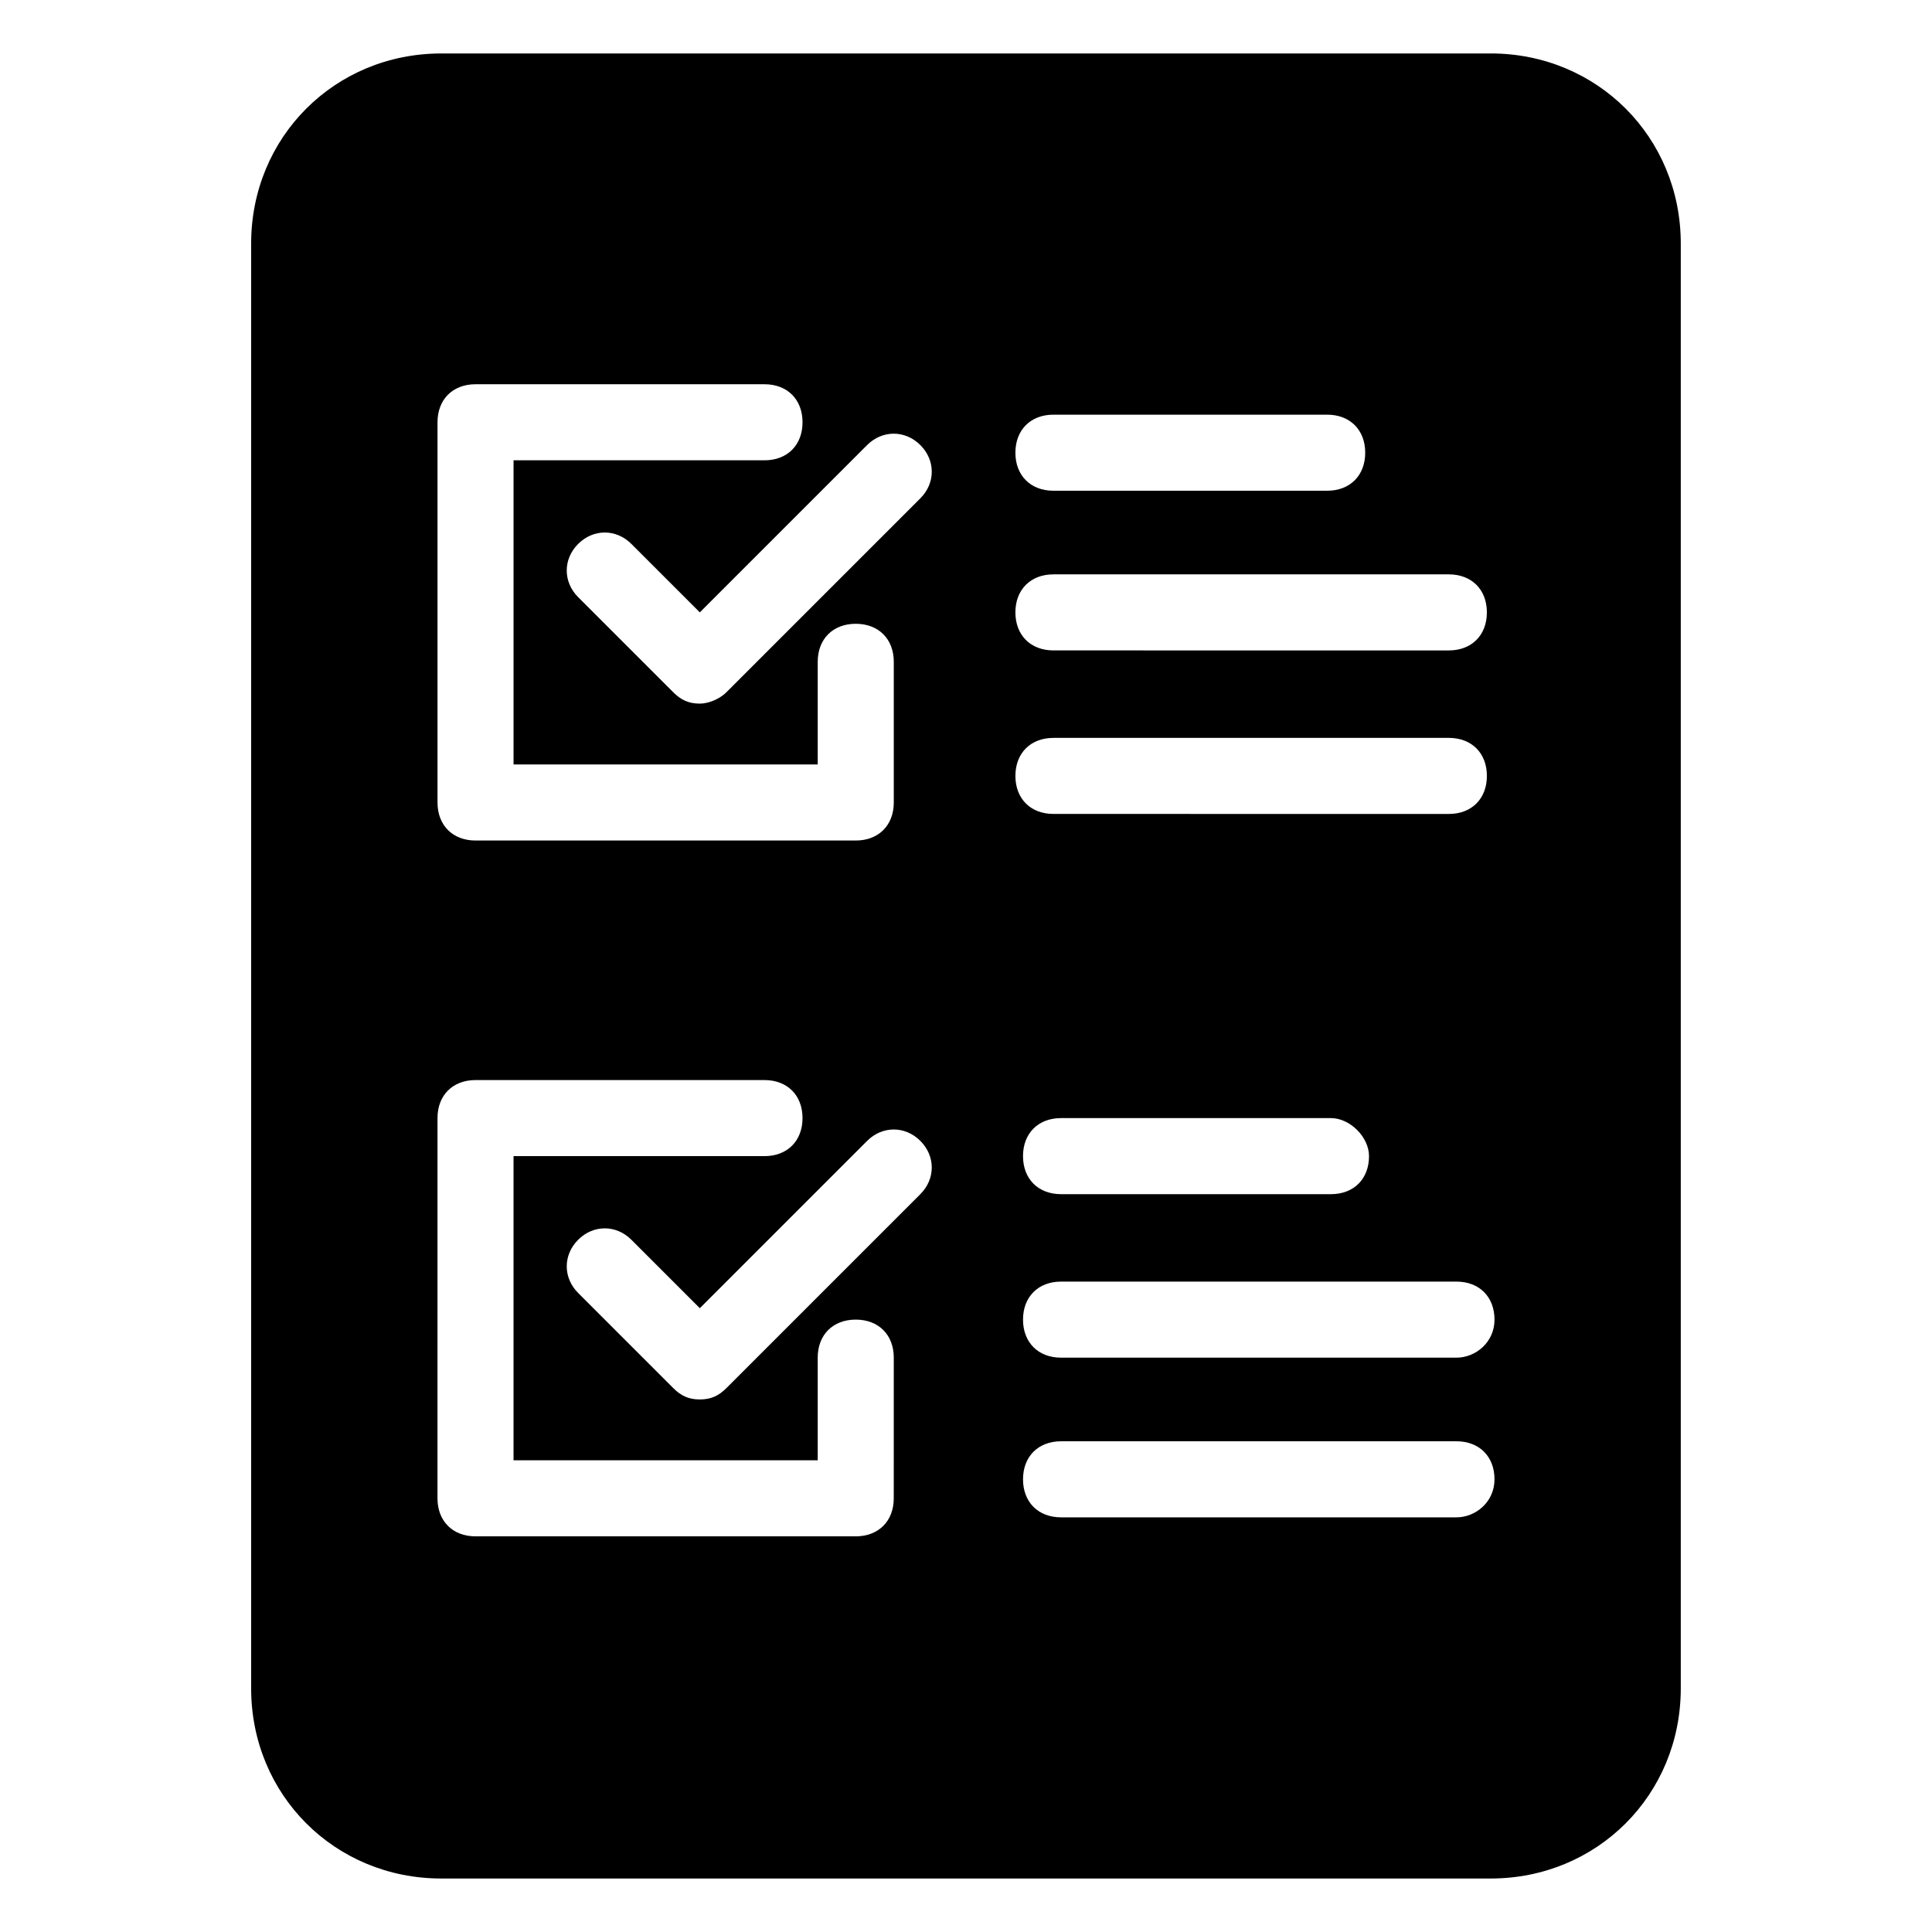 <?xml version="1.0" encoding="UTF-8"?>
<!-- Uploaded to: ICON Repo, www.iconrepo.com, Generator: ICON Repo Mixer Tools -->
<svg fill="#000000" width="800px" height="800px" version="1.1" viewBox="144 144 512 512" xmlns="http://www.w3.org/2000/svg">
 <path d="m539.05 158.17h-278.11c-28.215 0-50.383 22.168-50.383 50.383v382.89c0 28.215 22.168 50.383 50.383 50.383h278.1c28.215 0 50.383-22.168 50.383-50.383v-382.9c0-28.215-22.168-50.379-50.379-50.379zm-115.88 95.723h72.547c6.047 0 10.078 4.031 10.078 10.078s-4.031 10.078-10.078 10.078h-72.547c-6.047 0-10.078-4.031-10.078-10.078 0.004-6.047 4.035-10.078 10.078-10.078zm0 42.32h104.79c6.047 0 10.078 4.031 10.078 10.078s-4.031 10.078-10.078 10.078l-104.79-0.004c-6.047 0-10.078-4.031-10.078-10.078 0.004-6.043 4.035-10.074 10.078-10.074zm-35.266-34.262c4.031 4.031 4.031 10.078 0 14.105l-51.387 51.387c-2.016 2.016-5.039 3.023-7.055 3.023-3.023 0-5.039-1.008-7.055-3.023l-25.191-25.191c-4.031-4.031-4.031-10.078 0-14.105 4.031-4.031 10.078-4.031 14.105 0l18.137 18.137 44.336-44.336c4.035-4.023 10.078-4.023 14.109 0.004zm-127.96-6.043c0-6.047 4.031-10.078 10.078-10.078h76.578c6.047 0 10.078 4.031 10.078 10.078s-4.031 10.078-10.078 10.078h-66.504v80.609h80.609v-27.207c0-6.047 4.031-10.078 10.078-10.078s10.078 4.031 10.078 10.078v37.281c0 6.047-4.031 10.078-10.078 10.078h-100.76c-6.047 0-10.078-4.031-10.078-10.078zm120.91 285.16c0 6.047-4.031 10.078-10.078 10.078h-100.76c-6.047 0-10.078-4.031-10.078-10.078l0.004-100.76c0-6.047 4.031-10.078 10.078-10.078h76.578c6.047 0 10.078 4.031 10.078 10.078 0 6.047-4.031 10.078-10.078 10.078h-66.504v80.609h80.609v-27.207c0-6.047 4.031-10.078 10.078-10.078s10.078 4.031 10.078 10.078zm7.051-80.609-51.387 51.387c-2.016 2.016-4.031 3.023-7.055 3.023-3.023 0-5.039-1.008-7.055-3.023l-25.191-25.191c-4.031-4.031-4.031-10.078 0-14.105 4.031-4.031 10.078-4.031 14.105 0l18.141 18.137 44.336-44.336c4.031-4.031 10.078-4.031 14.105 0 4.031 4.031 4.031 10.078 0 14.109zm35.266-120.91h104.79c6.047 0 10.078 4.031 10.078 10.078s-4.031 10.078-10.078 10.078l-104.79-0.004c-6.047 0-10.078-4.031-10.078-10.078 0.004-6.047 4.035-10.074 10.078-10.074zm83.633 110.84c0 6.047-4.031 10.078-10.078 10.078h-71.539c-6.047 0-10.078-4.031-10.078-10.078s4.031-10.078 10.078-10.078h71.539c5.043 0.004 10.078 5.039 10.078 10.078zm23.176 95.723h-104.79c-6.047 0-10.078-4.031-10.078-10.078 0-6.047 4.031-10.078 10.078-10.078h104.79c6.047 0 10.078 4.031 10.078 10.078 0 6.051-5.039 10.078-10.078 10.078zm0-42.316h-104.79c-6.047 0-10.078-4.031-10.078-10.078s4.031-10.078 10.078-10.078h104.79c6.047 0 10.078 4.031 10.078 10.078s-5.039 10.078-10.078 10.078z"/>
</svg>